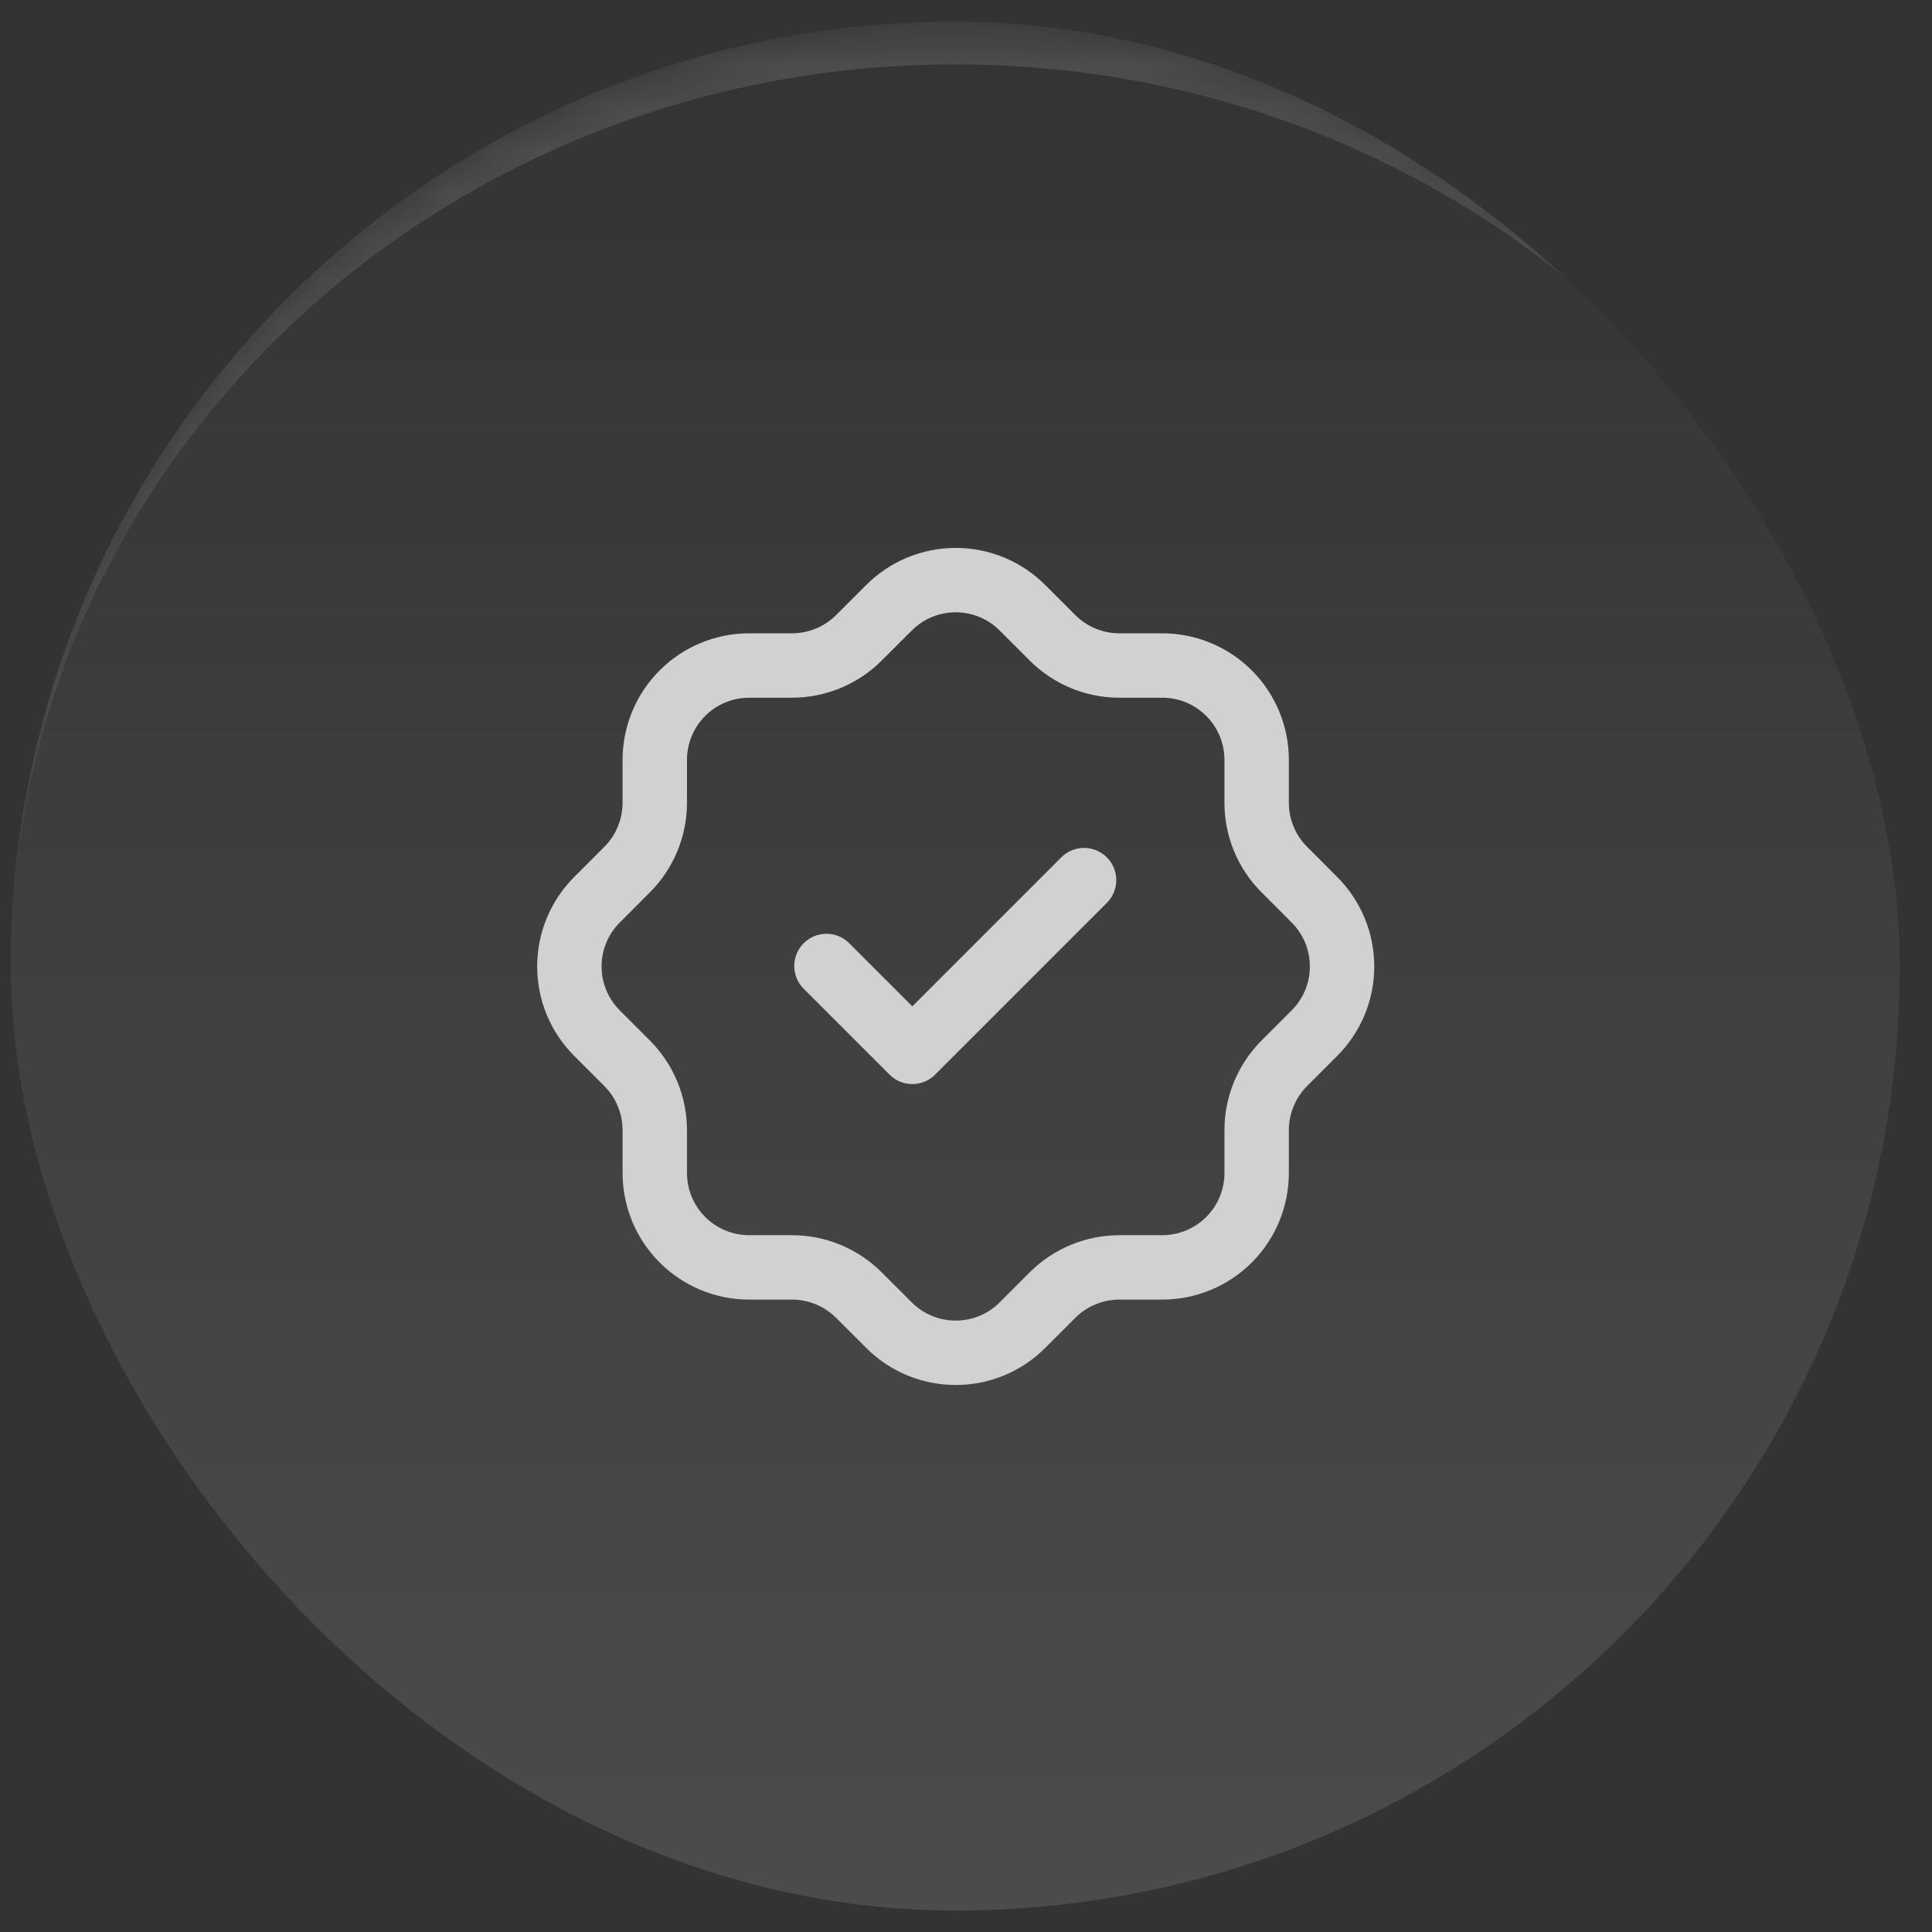 <svg width="45" height="45" viewBox="0 0 45 45" fill="none" xmlns="http://www.w3.org/2000/svg">
<rect x="0" y="0" width="45" height="45" fill="#333333" stroke="none"/>
<g clip-path="url(#clip0_449_36745)">
<rect x="0.25" y="0.5" width="44" height="44" rx="22" fill="url(#paint0_linear_449_36745)"/>
<mask id="path-2-inside-1_449_36745" fill="white">
<path d="M0.25 22.5C0.25 10.35 10.1 0.5 22.25 0.5C34.4 0.5 44.25 10.35 44.25 22.5C44.25 34.65 34.4 44.5 22.25 44.5C10.1 44.5 0.25 34.65 0.25 22.5Z"/>
</mask>
<path d="M0.25 21.5C0.25 9.35 10.1 -0.5 22.25 -0.5C34.4 -0.5 44.25 9.35 44.25 21.5V22.5C44.25 10.902 34.4 1.5 22.25 1.5C10.1 1.5 0.25 10.902 0.25 22.5V21.5ZM44.25 44.5H0.25H44.25ZM0.25 44.5V0.5V44.5ZM44.25 0.5V44.5V0.5Z" fill="white" fill-opacity="0.12" mask="url(#path-2-inside-1_449_36745)"/>
<g clip-path="url(#clip1_449_36745)">
<path d="M15.251 17.701C15.251 17.117 15.482 16.557 15.895 16.145C16.307 15.732 16.867 15.501 17.451 15.501H18.451C19.031 15.5 19.589 15.27 20 14.861L20.701 14.161C20.905 13.955 21.148 13.792 21.416 13.68C21.683 13.569 21.971 13.512 22.261 13.512C22.55 13.512 22.837 13.569 23.105 13.68C23.373 13.792 23.616 13.955 23.82 14.161L24.52 14.861C24.933 15.271 25.491 15.501 26.07 15.501H27.07C27.654 15.501 28.213 15.732 28.626 16.145C29.039 16.557 29.27 17.117 29.27 17.701V18.701C29.27 19.28 29.5 19.838 29.91 20.25L30.61 20.951C30.816 21.155 30.979 21.398 31.091 21.666C31.202 21.933 31.259 22.221 31.259 22.511C31.259 22.8 31.202 23.087 31.091 23.355C30.979 23.623 30.816 23.866 30.61 24.07L29.91 24.77C29.501 25.182 29.271 25.74 29.27 26.32V27.32C29.27 27.904 29.039 28.463 28.626 28.876C28.213 29.289 27.654 29.52 27.07 29.52H26.07C25.49 29.521 24.932 29.751 24.52 30.16L23.82 30.86C23.616 31.066 23.373 31.229 23.105 31.341C22.837 31.452 22.55 31.509 22.261 31.509C21.971 31.509 21.683 31.452 21.416 31.341C21.148 31.229 20.905 31.066 20.701 30.86L20 30.16C19.589 29.751 19.031 29.521 18.451 29.52H17.451C16.867 29.52 16.307 29.289 15.895 28.876C15.482 28.463 15.251 27.904 15.251 27.32V26.32C15.25 25.74 15.02 25.182 14.611 24.77L13.911 24.07C13.705 23.866 13.542 23.623 13.43 23.355C13.319 23.087 13.262 22.8 13.262 22.511C13.262 22.221 13.319 21.933 13.43 21.666C13.542 21.398 13.705 21.155 13.911 20.951L14.611 20.25C15.02 19.839 15.25 19.281 15.251 18.701V17.701Z" stroke="#D1D1D1" stroke-width="1.5" stroke-linecap="round" stroke-linejoin="round"/>
<path d="M19.25 22.5L21.25 24.5L25.25 20.5" stroke="#D1D1D1" stroke-width="1.5" stroke-linecap="round" stroke-linejoin="round"/>
</g>
</g>
<defs>
<linearGradient id="paint0_linear_449_36745" x1="22.25" y1="0.5" x2="22.25" y2="44.5" gradientUnits="userSpaceOnUse">
<stop stop-color="white" stop-opacity="0"/>
<stop offset="1" stop-color="white" stop-opacity="0.12"/>
</linearGradient>
<clipPath id="clip0_449_36745">
<rect x="0.25" y="0.5" width="44" height="44" rx="22" fill="white"/>
</clipPath>
<clipPath id="clip1_449_36745">
<rect width="24" height="24" fill="white" transform="translate(10.25 10.5)"/>
</clipPath>
</defs>
</svg>
